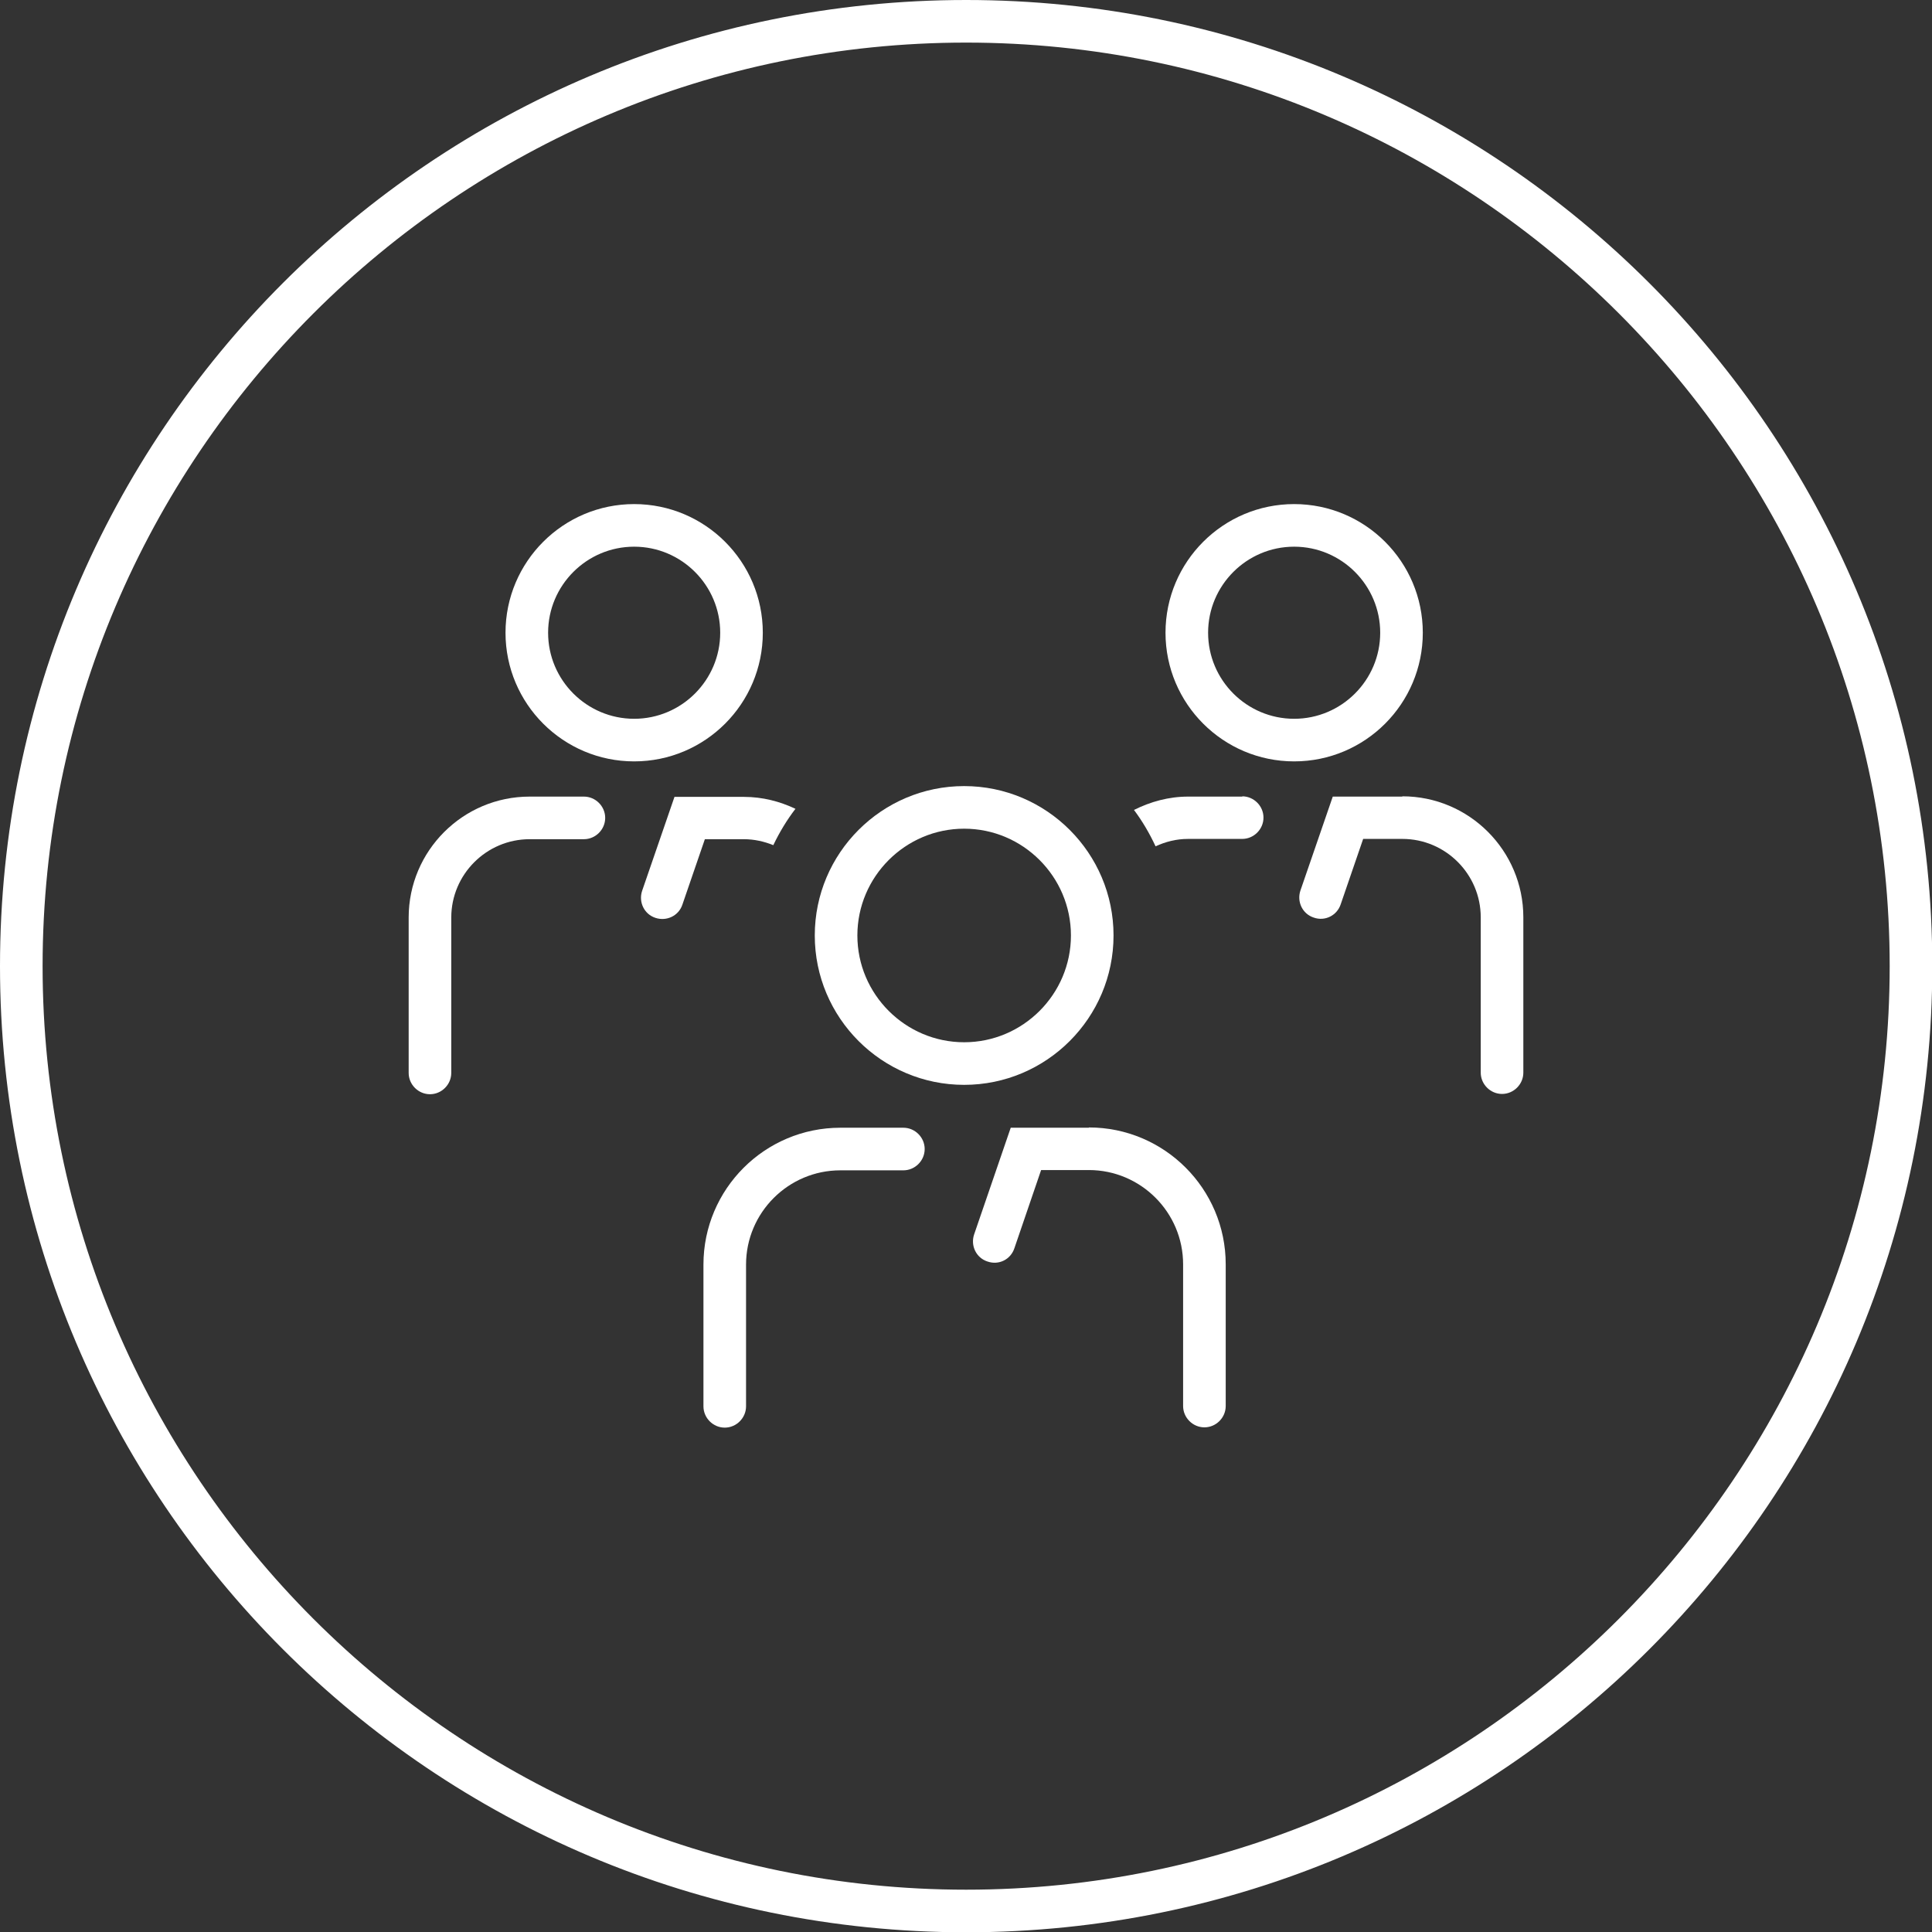 <?xml version="1.0" encoding="UTF-8"?>
<svg xmlns="http://www.w3.org/2000/svg" id="Ebene_2" data-name="Ebene 2" viewBox="0 0 68.03 68.03">
  <rect x="0" y="0" width="68.03" height="68.03" fill="#333333" stroke="none"/>
  <defs>
    <style>
      .cls-1 {
        fill: #fff;
        stroke-width: 0px;
      }
    </style>
  </defs>
  <g id="Icon">
    <path class="cls-1" d="m34.02,1.5c17.93,0,32.52,14.59,32.52,32.52s-14.59,32.52-32.52,32.52S1.5,51.95,1.5,34.02,16.09,1.5,34.02,1.5m0-1.5C15.23,0,0,15.23,0,34.02s15.23,34.02,34.02,34.02,34.02-15.23,34.02-34.02S52.8,0,34.02,0h0Z"></path>
    <g>
      <path class="cls-1" d="m50.1,22.28c0-2.5-2.03-4.53-4.53-4.53s-4.53,2.03-4.53,4.53,2.03,4.53,4.53,4.53,4.53-2.03,4.53-4.53Zm-4.53,3.03c-1.67,0-3.03-1.36-3.03-3.03s1.36-3.03,3.03-3.03,3.03,1.36,3.03,3.03-1.36,3.03-3.03,3.03Z"></path>
      <path class="cls-1" d="m49.38,28.05h-2.45l-1.14,3.31c-.13.39.07.82.47.95.39.14.82-.07.95-.47l.79-2.3h1.38c1.52,0,2.76,1.24,2.76,2.76v5.47c0,.41.34.75.75.75s.75-.34.75-.75v-5.47c0-2.35-1.91-4.26-4.26-4.26Z"></path>
      <path class="cls-1" d="m26.86,22.28c0-2.5-2.03-4.53-4.53-4.53s-4.53,2.03-4.53,4.53,2.03,4.53,4.53,4.53,4.53-2.03,4.53-4.53Zm-4.53,3.03c-1.67,0-3.03-1.36-3.03-3.03s1.36-3.03,3.03-3.03,3.03,1.36,3.03,3.03-1.36,3.03-3.03,3.03Z"></path>
      <path class="cls-1" d="m20.56,28.05h-1.91c-2.35,0-4.26,1.91-4.26,4.26v5.47c0,.41.34.75.75.75s.75-.34.75-.75v-5.47c0-1.52,1.24-2.76,2.76-2.76h1.91c.41,0,.75-.34.75-.75s-.34-.75-.75-.75Z"></path>
      <path class="cls-1" d="m43.75,28.05h-1.91c-.69,0-1.33.18-1.91.47.3.4.55.83.76,1.28.35-.16.73-.26,1.14-.26h1.91c.41,0,.75-.34.75-.75s-.34-.75-.75-.75Z"></path>
      <path class="cls-1" d="m38.34,39.71h-2.75l-1.29,3.76c-.13.39.07.82.47.95.4.14.82-.07.95-.47l.94-2.75h1.68c1.83,0,3.32,1.49,3.32,3.32v4.99c0,.41.34.75.75.75s.75-.34.75-.75v-4.99c0-2.66-2.16-4.82-4.82-4.82Z"></path>
      <path class="cls-1" d="m31.81,39.71h-2.22c-2.66,0-4.82,2.16-4.82,4.82v4.99c0,.41.34.75.75.75s.75-.34.75-.75v-4.99c0-1.83,1.49-3.32,3.32-3.32h2.22c.41,0,.75-.34.75-.75s-.34-.75-.75-.75Z"></path>
      <path class="cls-1" d="m26.19,29.55c.37,0,.72.08,1.04.21.22-.46.48-.89.78-1.28-.55-.26-1.16-.42-1.81-.42h-2.45l-1.14,3.31c-.13.39.07.82.47.95.39.13.82-.07.95-.47l.79-2.3h1.38Z"></path>
      <path class="cls-1" d="m39.21,32.94c0-2.9-2.36-5.26-5.26-5.26s-5.26,2.36-5.26,5.26,2.36,5.26,5.26,5.26,5.26-2.36,5.26-5.26Zm-5.26,3.76c-2.07,0-3.76-1.69-3.76-3.76s1.69-3.76,3.76-3.76,3.76,1.69,3.76,3.76-1.69,3.76-3.76,3.76Z"></path>
    </g>
  </g>
</svg>
